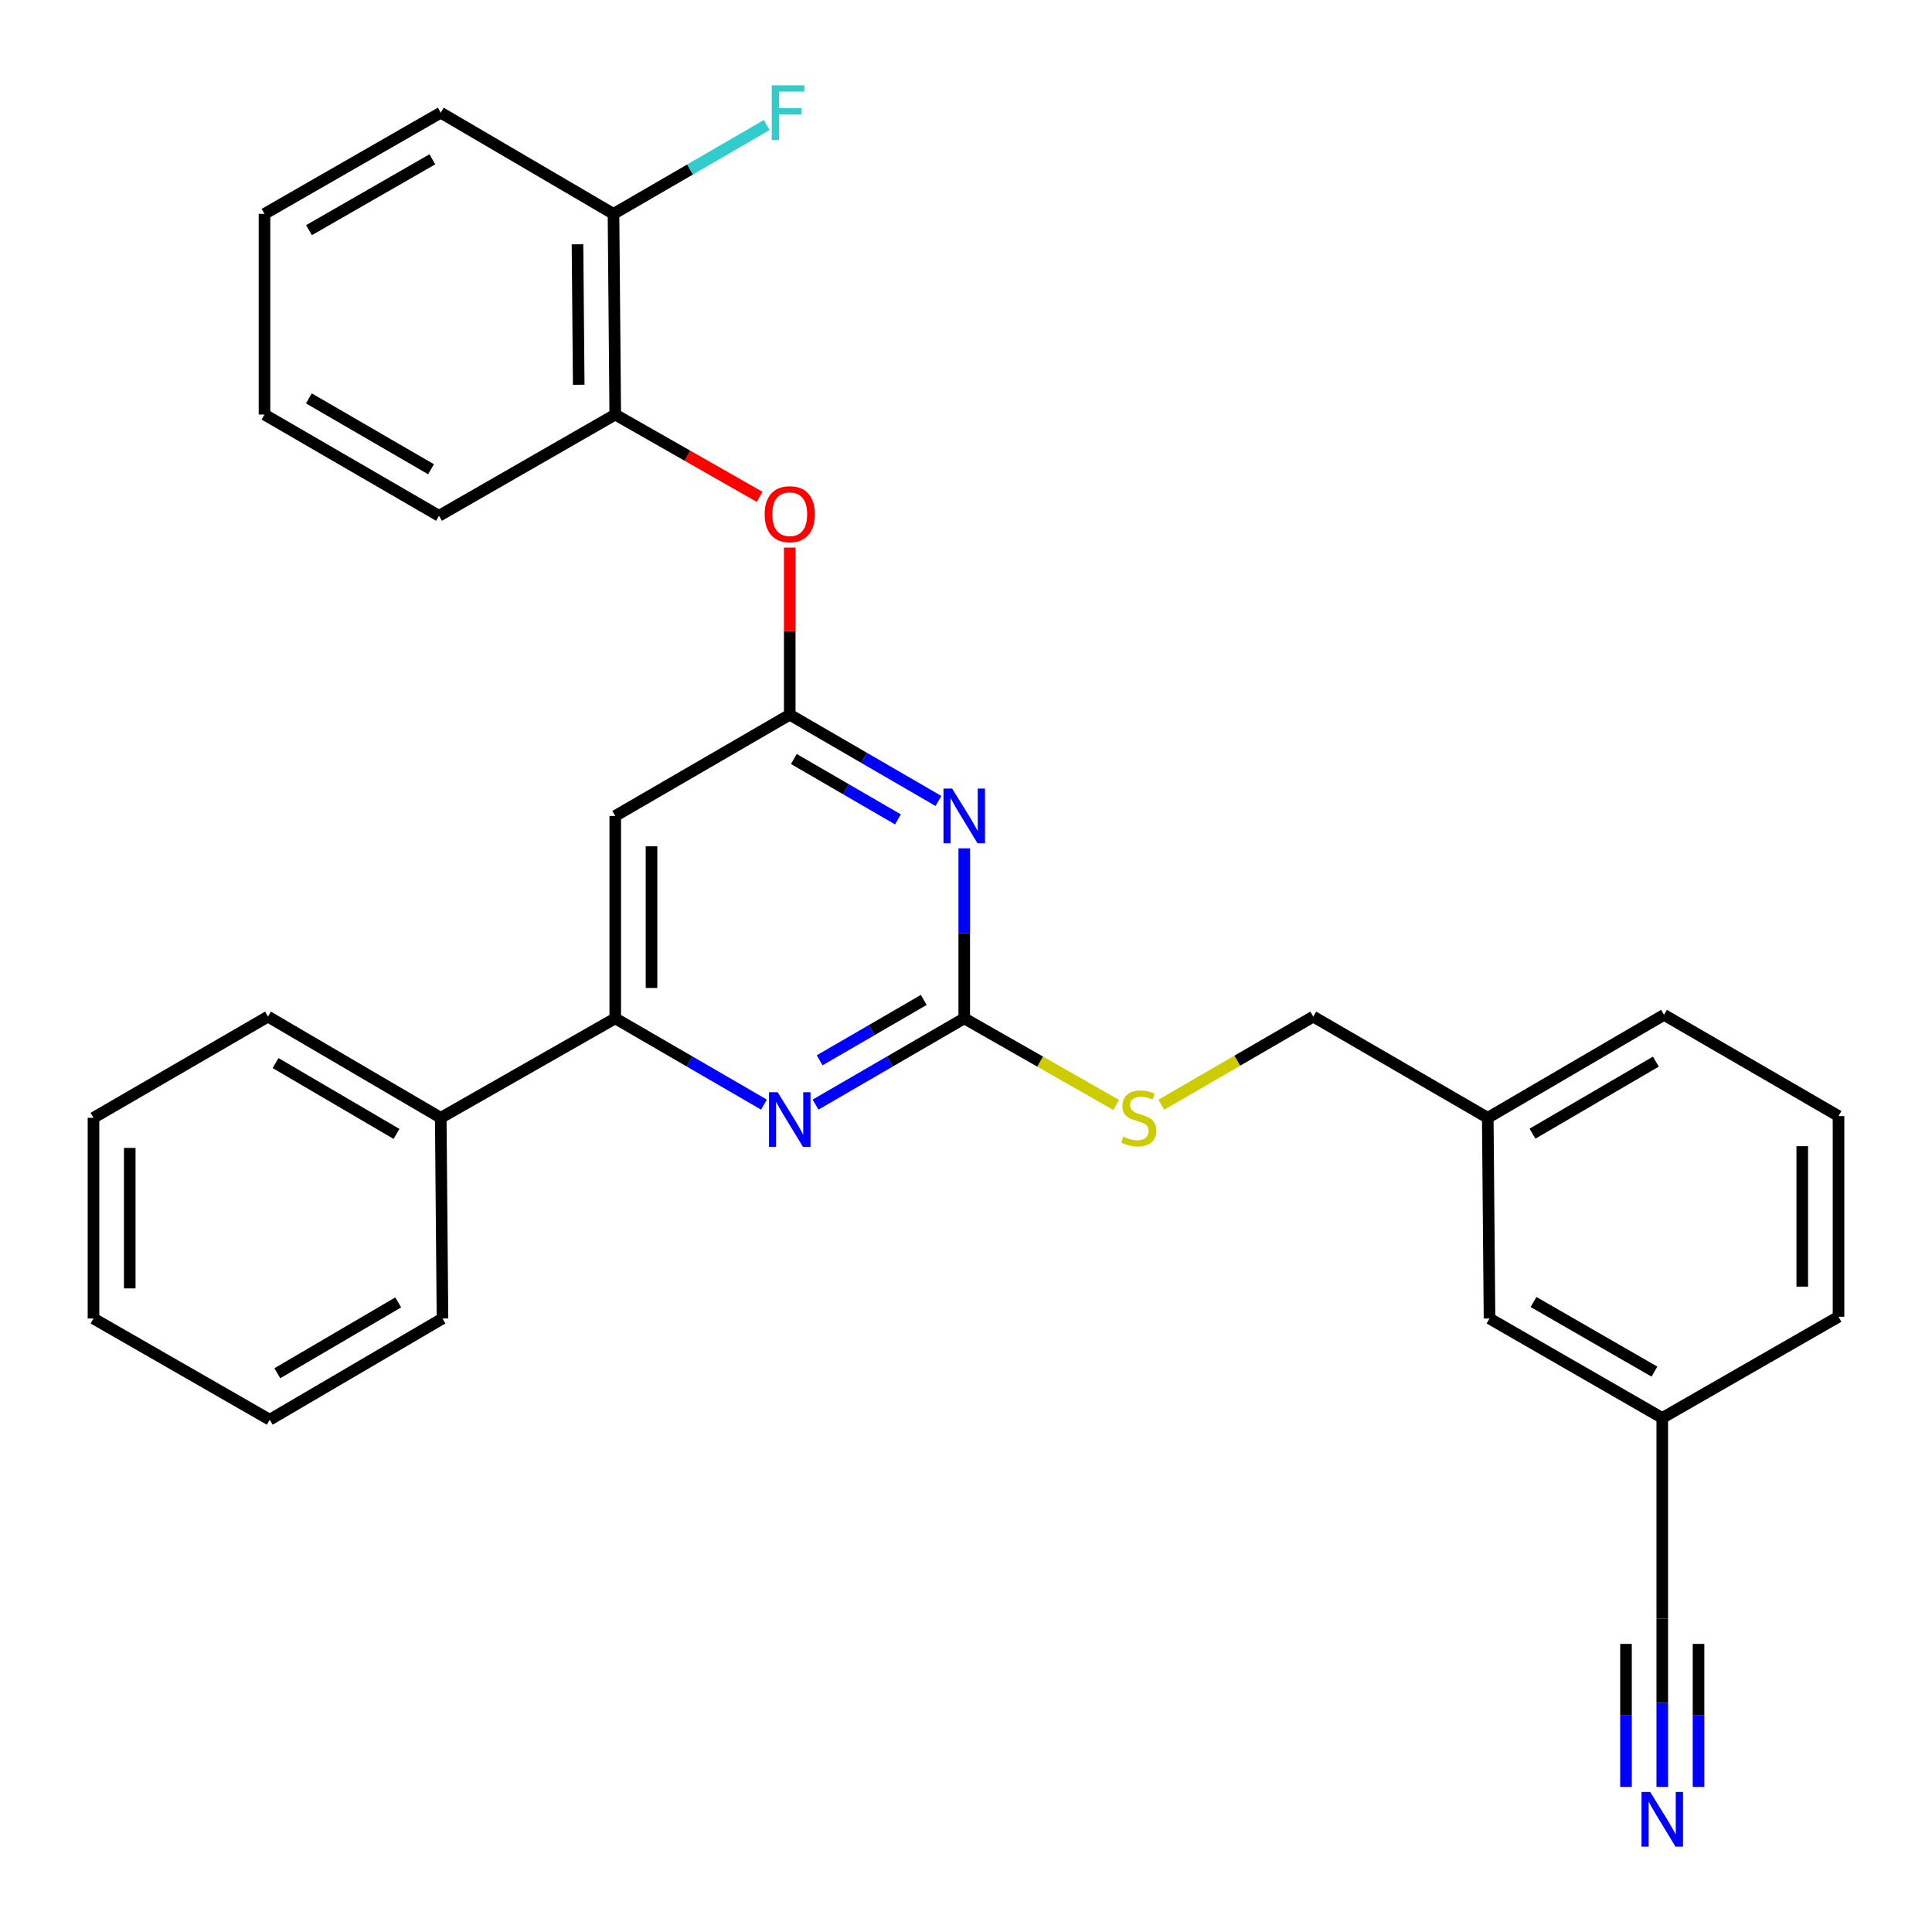 <?xml version='1.0' encoding='iso-8859-1'?>
<svg version='1.1' baseProfile='full'
              xmlns='http://www.w3.org/2000/svg'
                      xmlns:rdkit='http://www.rdkit.org/xml'
                      xmlns:xlink='http://www.w3.org/1999/xlink'
                  xml:space='preserve'
width='1000px' height='1000px' viewBox='0 0 1000 1000'>
<!-- END OF HEADER -->
<rect style='opacity:1.0;fill:#FFFFFF;stroke:none' width='1000' height='1000' x='0' y='0'> </rect>
<path class='bond-0' d='M 318.452,422.328 L 318.452,527.1' style='fill:none;fill-rule:evenodd;stroke:#000000;stroke-width:6px;stroke-linecap:butt;stroke-linejoin:miter;stroke-opacity:1' />
<path class='bond-0' d='M 337.221,438.044 L 337.221,511.384' style='fill:none;fill-rule:evenodd;stroke:#000000;stroke-width:6px;stroke-linecap:butt;stroke-linejoin:miter;stroke-opacity:1' />
<path class='bond-1' d='M 318.452,422.328 L 408.772,369.931' style='fill:none;fill-rule:evenodd;stroke:#000000;stroke-width:6px;stroke-linecap:butt;stroke-linejoin:miter;stroke-opacity:1' />
<path class='bond-2' d='M 318.452,527.1 L 228.132,578.579' style='fill:none;fill-rule:evenodd;stroke:#000000;stroke-width:6px;stroke-linecap:butt;stroke-linejoin:miter;stroke-opacity:1' />
<path class='bond-3' d='M 318.452,527.1 L 356.937,549.422' style='fill:none;fill-rule:evenodd;stroke:#000000;stroke-width:6px;stroke-linecap:butt;stroke-linejoin:miter;stroke-opacity:1' />
<path class='bond-3' d='M 356.937,549.422 L 395.422,571.743' style='fill:none;fill-rule:evenodd;stroke:#0000FF;stroke-width:6px;stroke-linecap:butt;stroke-linejoin:miter;stroke-opacity:1' />
<path class='bond-4' d='M 422.123,571.743 L 460.608,549.422' style='fill:none;fill-rule:evenodd;stroke:#0000FF;stroke-width:6px;stroke-linecap:butt;stroke-linejoin:miter;stroke-opacity:1' />
<path class='bond-4' d='M 460.608,549.422 L 499.093,527.1' style='fill:none;fill-rule:evenodd;stroke:#000000;stroke-width:6px;stroke-linecap:butt;stroke-linejoin:miter;stroke-opacity:1' />
<path class='bond-4' d='M 424.252,548.811 L 451.191,533.186' style='fill:none;fill-rule:evenodd;stroke:#0000FF;stroke-width:6px;stroke-linecap:butt;stroke-linejoin:miter;stroke-opacity:1' />
<path class='bond-4' d='M 451.191,533.186 L 478.131,517.561' style='fill:none;fill-rule:evenodd;stroke:#000000;stroke-width:6px;stroke-linecap:butt;stroke-linejoin:miter;stroke-opacity:1' />
<path class='bond-5' d='M 499.093,527.1 L 499.093,483.104' style='fill:none;fill-rule:evenodd;stroke:#000000;stroke-width:6px;stroke-linecap:butt;stroke-linejoin:miter;stroke-opacity:1' />
<path class='bond-5' d='M 499.093,483.104 L 499.093,439.107' style='fill:none;fill-rule:evenodd;stroke:#0000FF;stroke-width:6px;stroke-linecap:butt;stroke-linejoin:miter;stroke-opacity:1' />
<path class='bond-6' d='M 499.093,527.1 L 538.419,549.512' style='fill:none;fill-rule:evenodd;stroke:#000000;stroke-width:6px;stroke-linecap:butt;stroke-linejoin:miter;stroke-opacity:1' />
<path class='bond-6' d='M 538.419,549.512 L 577.744,571.923' style='fill:none;fill-rule:evenodd;stroke:#CCCC00;stroke-width:6px;stroke-linecap:butt;stroke-linejoin:miter;stroke-opacity:1' />
<path class='bond-7' d='M 485.742,414.583 L 447.257,392.257' style='fill:none;fill-rule:evenodd;stroke:#0000FF;stroke-width:6px;stroke-linecap:butt;stroke-linejoin:miter;stroke-opacity:1' />
<path class='bond-7' d='M 447.257,392.257 L 408.772,369.931' style='fill:none;fill-rule:evenodd;stroke:#000000;stroke-width:6px;stroke-linecap:butt;stroke-linejoin:miter;stroke-opacity:1' />
<path class='bond-7' d='M 464.779,424.12 L 437.839,408.492' style='fill:none;fill-rule:evenodd;stroke:#0000FF;stroke-width:6px;stroke-linecap:butt;stroke-linejoin:miter;stroke-opacity:1' />
<path class='bond-7' d='M 437.839,408.492 L 410.9,392.864' style='fill:none;fill-rule:evenodd;stroke:#000000;stroke-width:6px;stroke-linecap:butt;stroke-linejoin:miter;stroke-opacity:1' />
<path class='bond-8' d='M 408.772,369.931 L 408.772,326.677' style='fill:none;fill-rule:evenodd;stroke:#000000;stroke-width:6px;stroke-linecap:butt;stroke-linejoin:miter;stroke-opacity:1' />
<path class='bond-8' d='M 408.772,326.677 L 408.772,283.423' style='fill:none;fill-rule:evenodd;stroke:#FF0000;stroke-width:6px;stroke-linecap:butt;stroke-linejoin:miter;stroke-opacity:1' />
<path class='bond-9' d='M 393.173,257.173 L 355.813,235.875' style='fill:none;fill-rule:evenodd;stroke:#FF0000;stroke-width:6px;stroke-linecap:butt;stroke-linejoin:miter;stroke-opacity:1' />
<path class='bond-9' d='M 355.813,235.875 L 318.452,214.576' style='fill:none;fill-rule:evenodd;stroke:#000000;stroke-width:6px;stroke-linecap:butt;stroke-linejoin:miter;stroke-opacity:1' />
<path class='bond-10' d='M 228.132,58.325 L 136.904,110.711' style='fill:none;fill-rule:evenodd;stroke:#000000;stroke-width:6px;stroke-linecap:butt;stroke-linejoin:miter;stroke-opacity:1' />
<path class='bond-10' d='M 223.794,82.459 L 159.935,119.13' style='fill:none;fill-rule:evenodd;stroke:#000000;stroke-width:6px;stroke-linecap:butt;stroke-linejoin:miter;stroke-opacity:1' />
<path class='bond-11' d='M 228.132,58.325 L 317.545,110.711' style='fill:none;fill-rule:evenodd;stroke:#000000;stroke-width:6px;stroke-linecap:butt;stroke-linejoin:miter;stroke-opacity:1' />
<path class='bond-12' d='M 601.114,571.799 L 640.429,548.996' style='fill:none;fill-rule:evenodd;stroke:#CCCC00;stroke-width:6px;stroke-linecap:butt;stroke-linejoin:miter;stroke-opacity:1' />
<path class='bond-12' d='M 640.429,548.996 L 679.744,526.193' style='fill:none;fill-rule:evenodd;stroke:#000000;stroke-width:6px;stroke-linecap:butt;stroke-linejoin:miter;stroke-opacity:1' />
<path class='bond-13' d='M 679.744,526.193 L 770.064,578.579' style='fill:none;fill-rule:evenodd;stroke:#000000;stroke-width:6px;stroke-linecap:butt;stroke-linejoin:miter;stroke-opacity:1' />
<path class='bond-14' d='M 136.904,110.711 L 136.904,214.576' style='fill:none;fill-rule:evenodd;stroke:#000000;stroke-width:6px;stroke-linecap:butt;stroke-linejoin:miter;stroke-opacity:1' />
<path class='bond-15' d='M 136.904,214.576 L 227.225,266.973' style='fill:none;fill-rule:evenodd;stroke:#000000;stroke-width:6px;stroke-linecap:butt;stroke-linejoin:miter;stroke-opacity:1' />
<path class='bond-15' d='M 159.871,206.201 L 223.095,242.879' style='fill:none;fill-rule:evenodd;stroke:#000000;stroke-width:6px;stroke-linecap:butt;stroke-linejoin:miter;stroke-opacity:1' />
<path class='bond-16' d='M 951.612,577.672 L 951.612,681.548' style='fill:none;fill-rule:evenodd;stroke:#000000;stroke-width:6px;stroke-linecap:butt;stroke-linejoin:miter;stroke-opacity:1' />
<path class='bond-16' d='M 932.843,593.254 L 932.843,665.966' style='fill:none;fill-rule:evenodd;stroke:#000000;stroke-width:6px;stroke-linecap:butt;stroke-linejoin:miter;stroke-opacity:1' />
<path class='bond-17' d='M 951.612,577.672 L 861.292,525.286' style='fill:none;fill-rule:evenodd;stroke:#000000;stroke-width:6px;stroke-linecap:butt;stroke-linejoin:miter;stroke-opacity:1' />
<path class='bond-18' d='M 951.612,681.548 L 860.385,733.934' style='fill:none;fill-rule:evenodd;stroke:#000000;stroke-width:6px;stroke-linecap:butt;stroke-linejoin:miter;stroke-opacity:1' />
<path class='bond-19' d='M 228.132,578.579 L 138.708,526.193' style='fill:none;fill-rule:evenodd;stroke:#000000;stroke-width:6px;stroke-linecap:butt;stroke-linejoin:miter;stroke-opacity:1' />
<path class='bond-19' d='M 205.231,586.916 L 142.635,550.246' style='fill:none;fill-rule:evenodd;stroke:#000000;stroke-width:6px;stroke-linecap:butt;stroke-linejoin:miter;stroke-opacity:1' />
<path class='bond-20' d='M 228.132,578.579 L 229.029,682.455' style='fill:none;fill-rule:evenodd;stroke:#000000;stroke-width:6px;stroke-linecap:butt;stroke-linejoin:miter;stroke-opacity:1' />
<path class='bond-21' d='M 138.708,526.193 L 48.388,578.579' style='fill:none;fill-rule:evenodd;stroke:#000000;stroke-width:6px;stroke-linecap:butt;stroke-linejoin:miter;stroke-opacity:1' />
<path class='bond-22' d='M 48.388,578.579 L 48.388,682.455' style='fill:none;fill-rule:evenodd;stroke:#000000;stroke-width:6px;stroke-linecap:butt;stroke-linejoin:miter;stroke-opacity:1' />
<path class='bond-22' d='M 67.157,594.161 L 67.157,666.874' style='fill:none;fill-rule:evenodd;stroke:#000000;stroke-width:6px;stroke-linecap:butt;stroke-linejoin:miter;stroke-opacity:1' />
<path class='bond-23' d='M 48.388,682.455 L 139.615,734.841' style='fill:none;fill-rule:evenodd;stroke:#000000;stroke-width:6px;stroke-linecap:butt;stroke-linejoin:miter;stroke-opacity:1' />
<path class='bond-24' d='M 139.615,734.841 L 229.029,682.455' style='fill:none;fill-rule:evenodd;stroke:#000000;stroke-width:6px;stroke-linecap:butt;stroke-linejoin:miter;stroke-opacity:1' />
<path class='bond-24' d='M 143.539,710.789 L 206.129,674.119' style='fill:none;fill-rule:evenodd;stroke:#000000;stroke-width:6px;stroke-linecap:butt;stroke-linejoin:miter;stroke-opacity:1' />
<path class='bond-25' d='M 861.292,525.286 L 770.064,578.579' style='fill:none;fill-rule:evenodd;stroke:#000000;stroke-width:6px;stroke-linecap:butt;stroke-linejoin:miter;stroke-opacity:1' />
<path class='bond-25' d='M 857.075,549.486 L 793.216,586.792' style='fill:none;fill-rule:evenodd;stroke:#000000;stroke-width:6px;stroke-linecap:butt;stroke-linejoin:miter;stroke-opacity:1' />
<path class='bond-26' d='M 860.385,733.934 L 770.971,682.455' style='fill:none;fill-rule:evenodd;stroke:#000000;stroke-width:6px;stroke-linecap:butt;stroke-linejoin:miter;stroke-opacity:1' />
<path class='bond-26' d='M 856.338,709.947 L 793.748,673.911' style='fill:none;fill-rule:evenodd;stroke:#000000;stroke-width:6px;stroke-linecap:butt;stroke-linejoin:miter;stroke-opacity:1' />
<path class='bond-27' d='M 860.385,733.934 L 860.385,837.81' style='fill:none;fill-rule:evenodd;stroke:#000000;stroke-width:6px;stroke-linecap:butt;stroke-linejoin:miter;stroke-opacity:1' />
<path class='bond-28' d='M 770.064,578.579 L 770.971,682.455' style='fill:none;fill-rule:evenodd;stroke:#000000;stroke-width:6px;stroke-linecap:butt;stroke-linejoin:miter;stroke-opacity:1' />
<path class='bond-29' d='M 860.385,837.81 L 860.385,881.364' style='fill:none;fill-rule:evenodd;stroke:#000000;stroke-width:6px;stroke-linecap:butt;stroke-linejoin:miter;stroke-opacity:1' />
<path class='bond-29' d='M 860.385,881.364 L 860.385,924.918' style='fill:none;fill-rule:evenodd;stroke:#0000FF;stroke-width:6px;stroke-linecap:butt;stroke-linejoin:miter;stroke-opacity:1' />
<path class='bond-29' d='M 841.616,850.876 L 841.616,887.897' style='fill:none;fill-rule:evenodd;stroke:#000000;stroke-width:6px;stroke-linecap:butt;stroke-linejoin:miter;stroke-opacity:1' />
<path class='bond-29' d='M 841.616,887.897 L 841.616,924.918' style='fill:none;fill-rule:evenodd;stroke:#0000FF;stroke-width:6px;stroke-linecap:butt;stroke-linejoin:miter;stroke-opacity:1' />
<path class='bond-29' d='M 879.154,850.876 L 879.154,887.897' style='fill:none;fill-rule:evenodd;stroke:#000000;stroke-width:6px;stroke-linecap:butt;stroke-linejoin:miter;stroke-opacity:1' />
<path class='bond-29' d='M 879.154,887.897 L 879.154,924.918' style='fill:none;fill-rule:evenodd;stroke:#0000FF;stroke-width:6px;stroke-linecap:butt;stroke-linejoin:miter;stroke-opacity:1' />
<path class='bond-30' d='M 227.225,266.973 L 318.452,214.576' style='fill:none;fill-rule:evenodd;stroke:#000000;stroke-width:6px;stroke-linecap:butt;stroke-linejoin:miter;stroke-opacity:1' />
<path class='bond-31' d='M 318.452,214.576 L 317.545,110.711' style='fill:none;fill-rule:evenodd;stroke:#000000;stroke-width:6px;stroke-linecap:butt;stroke-linejoin:miter;stroke-opacity:1' />
<path class='bond-31' d='M 299.548,199.161 L 298.913,126.455' style='fill:none;fill-rule:evenodd;stroke:#000000;stroke-width:6px;stroke-linecap:butt;stroke-linejoin:miter;stroke-opacity:1' />
<path class='bond-32' d='M 317.545,110.711 L 357.195,87.717' style='fill:none;fill-rule:evenodd;stroke:#000000;stroke-width:6px;stroke-linecap:butt;stroke-linejoin:miter;stroke-opacity:1' />
<path class='bond-32' d='M 357.195,87.717 L 396.845,64.722' style='fill:none;fill-rule:evenodd;stroke:#33CCCC;stroke-width:6px;stroke-linecap:butt;stroke-linejoin:miter;stroke-opacity:1' />
<path  class='atom-2' d='M 402.512 565.326
L 411.792 580.326
Q 412.712 581.806, 414.192 584.486
Q 415.672 587.166, 415.752 587.326
L 415.752 565.326
L 419.512 565.326
L 419.512 593.646
L 415.632 593.646
L 405.672 577.246
Q 404.512 575.326, 403.272 573.126
Q 402.072 570.926, 401.712 570.246
L 401.712 593.646
L 398.032 593.646
L 398.032 565.326
L 402.512 565.326
' fill='#0000FF'/>
<path  class='atom-4' d='M 492.833 408.168
L 502.113 423.168
Q 503.033 424.648, 504.513 427.328
Q 505.993 430.008, 506.073 430.168
L 506.073 408.168
L 509.833 408.168
L 509.833 436.488
L 505.953 436.488
L 495.993 420.088
Q 494.833 418.168, 493.593 415.968
Q 492.393 413.768, 492.033 413.088
L 492.033 436.488
L 488.353 436.488
L 488.353 408.168
L 492.833 408.168
' fill='#0000FF'/>
<path  class='atom-6' d='M 395.772 266.146
Q 395.772 259.346, 399.132 255.546
Q 402.492 251.746, 408.772 251.746
Q 415.052 251.746, 418.412 255.546
Q 421.772 259.346, 421.772 266.146
Q 421.772 273.026, 418.372 276.946
Q 414.972 280.826, 408.772 280.826
Q 402.532 280.826, 399.132 276.946
Q 395.772 273.066, 395.772 266.146
M 408.772 277.626
Q 413.092 277.626, 415.412 274.746
Q 417.772 271.826, 417.772 266.146
Q 417.772 260.586, 415.412 257.786
Q 413.092 254.946, 408.772 254.946
Q 404.452 254.946, 402.092 257.746
Q 399.772 260.546, 399.772 266.146
Q 399.772 271.866, 402.092 274.746
Q 404.452 277.626, 408.772 277.626
' fill='#FF0000'/>
<path  class='atom-8' d='M 581.424 588.299
Q 581.744 588.419, 583.064 588.979
Q 584.384 589.539, 585.824 589.899
Q 587.304 590.219, 588.744 590.219
Q 591.424 590.219, 592.984 588.939
Q 594.544 587.619, 594.544 585.339
Q 594.544 583.779, 593.744 582.819
Q 592.984 581.859, 591.784 581.339
Q 590.584 580.819, 588.584 580.219
Q 586.064 579.459, 584.544 578.739
Q 583.064 578.019, 581.984 576.499
Q 580.944 574.979, 580.944 572.419
Q 580.944 568.859, 583.344 566.659
Q 585.784 564.459, 590.584 564.459
Q 593.864 564.459, 597.584 566.019
L 596.664 569.099
Q 593.264 567.699, 590.704 567.699
Q 587.944 567.699, 586.424 568.859
Q 584.904 569.979, 584.944 571.939
Q 584.944 573.459, 585.704 574.379
Q 586.504 575.299, 587.624 575.819
Q 588.784 576.339, 590.704 576.939
Q 593.264 577.739, 594.784 578.539
Q 596.304 579.339, 597.384 580.979
Q 598.504 582.579, 598.504 585.339
Q 598.504 589.259, 595.864 591.379
Q 593.264 593.459, 588.904 593.459
Q 586.384 593.459, 584.464 592.899
Q 582.584 592.379, 580.344 591.459
L 581.424 588.299
' fill='#CCCC00'/>
<path  class='atom-25' d='M 854.125 927.515
L 863.405 942.515
Q 864.325 943.995, 865.805 946.675
Q 867.285 949.355, 867.365 949.515
L 867.365 927.515
L 871.125 927.515
L 871.125 955.835
L 867.245 955.835
L 857.285 939.435
Q 856.125 937.515, 854.885 935.315
Q 853.685 933.115, 853.325 932.435
L 853.325 955.835
L 849.645 955.835
L 849.645 927.515
L 854.125 927.515
' fill='#0000FF'/>
<path  class='atom-29' d='M 399.456 44.165
L 416.296 44.165
L 416.296 47.405
L 403.256 47.405
L 403.256 56.005
L 414.856 56.005
L 414.856 59.285
L 403.256 59.285
L 403.256 72.485
L 399.456 72.485
L 399.456 44.165
' fill='#33CCCC'/>
</svg>
